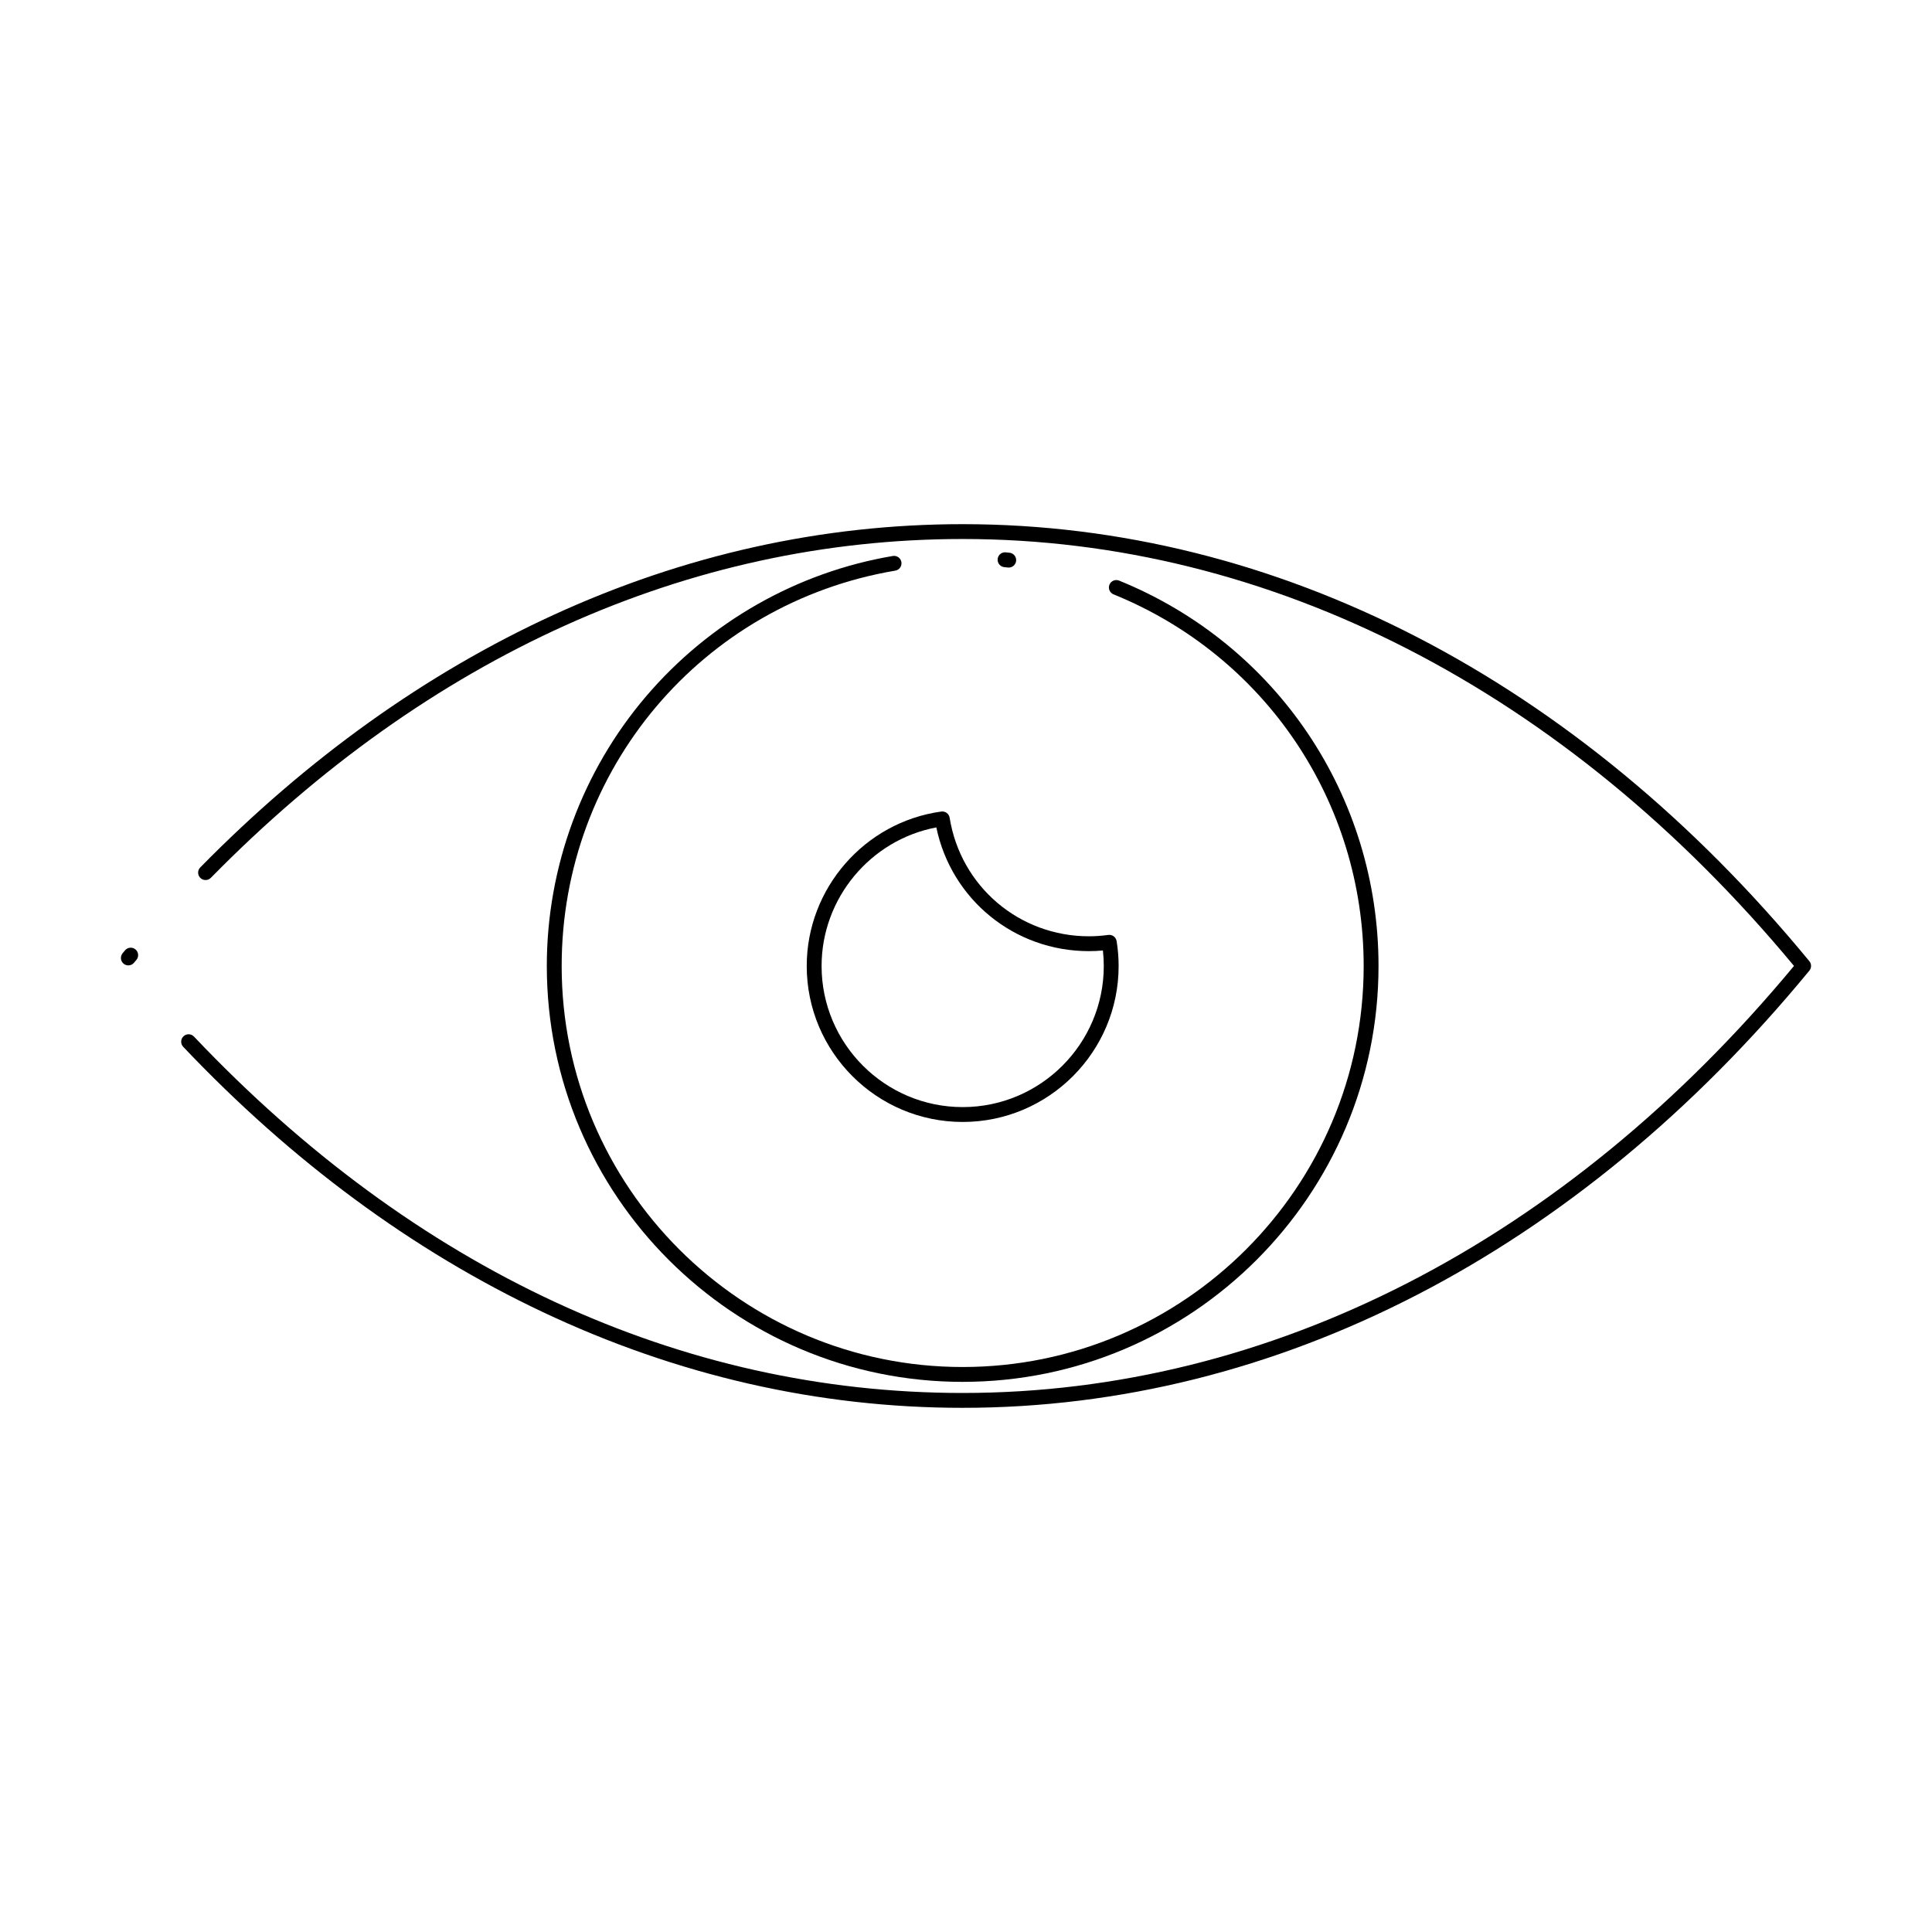 <?xml version="1.0" encoding="UTF-8"?>
<!-- Uploaded to: ICON Repo, www.svgrepo.com, Generator: ICON Repo Mixer Tools -->
<svg fill="#000000" width="800px" height="800px" version="1.1" viewBox="144 144 512 512" xmlns="http://www.w3.org/2000/svg">
 <g>
  <path d="m399.12 510.21c-60.77 0-110.21-49.438-110.21-110.21 0-26.199 9.352-51.586 26.328-71.488 16.789-19.68 40.004-32.883 65.371-37.172 1.074-0.176 2.09 0.543 2.269 1.613 0.18 1.07-0.539 2.086-1.613 2.269-51.234 8.664-88.418 52.73-88.418 104.78 0 58.598 47.676 106.27 106.27 106.27s106.27-47.676 106.27-106.27c0-43.469-26.02-82.129-66.289-98.492-1.008-0.41-1.492-1.559-1.082-2.562 0.41-1.008 1.555-1.492 2.562-1.082 41.758 16.969 68.742 57.062 68.742 102.14-0.004 60.762-49.441 110.2-110.21 110.2zm12.207-215.8c-0.074 0-0.148-0.004-0.223-0.012l-0.961-0.102c-1.082-0.109-1.867-1.078-1.754-2.16 0.109-1.082 1.062-1.871 2.16-1.758l0.996 0.105c1.082 0.121 1.859 1.094 1.738 2.176-0.117 1.008-0.973 1.75-1.957 1.75z"/>
  <path d="m399.12 441.33c-22.789 0-41.328-18.539-41.328-41.328 0-20.543 15.332-38.141 35.66-40.934 1.059-0.145 2.043 0.582 2.211 1.637 2.922 18.207 18.445 31.422 36.91 31.422 1.664 0 3.394-0.121 5.133-0.359 1.062-0.152 2.039 0.582 2.211 1.637 0.352 2.191 0.531 4.41 0.531 6.594 0 22.789-18.539 41.332-41.328 41.332zm-6.984-78.059c-17.461 3.305-30.406 18.773-30.406 36.73 0 20.617 16.773 37.391 37.391 37.391s37.391-16.773 37.391-37.391c0-1.359-0.078-2.734-0.227-4.109-1.254 0.113-2.496 0.172-3.707 0.172-19.75 0-36.457-13.676-40.441-32.793z"/>
  <path d="m399.11 517.09c-38.191 0-75.637-8.543-111.3-25.395-34.438-16.27-66.484-39.918-95.258-70.281-0.746-0.789-0.715-2.035 0.074-2.781 0.789-0.75 2.035-0.715 2.781 0.074 58.547 61.785 128.98 94.445 203.7 94.445 81.594 0 159.78-40.176 220.32-113.17-60.551-72.973-138.74-113.14-220.32-113.14-72.656 0-141.55 31.051-199.23 89.793-0.762 0.773-2.008 0.785-2.781 0.027-0.777-0.762-0.789-2.008-0.027-2.785 28.398-28.918 59.855-51.414 93.5-66.863 34.836-15.996 71.355-24.105 108.54-24.105 83.246 0 162.94 41.133 224.39 115.82 0.598 0.727 0.598 1.773 0 2.5-61.449 74.711-141.14 115.86-224.4 115.86zm-221.1-117.25c-0.445 0-0.891-0.152-1.262-0.457-0.836-0.695-0.945-1.938-0.246-2.773l0.633-0.758c0.699-0.832 1.941-0.941 2.773-0.242 0.832 0.699 0.941 1.941 0.242 2.773l-0.629 0.75c-0.391 0.469-0.949 0.707-1.512 0.707z"/>
 </g>
</svg>